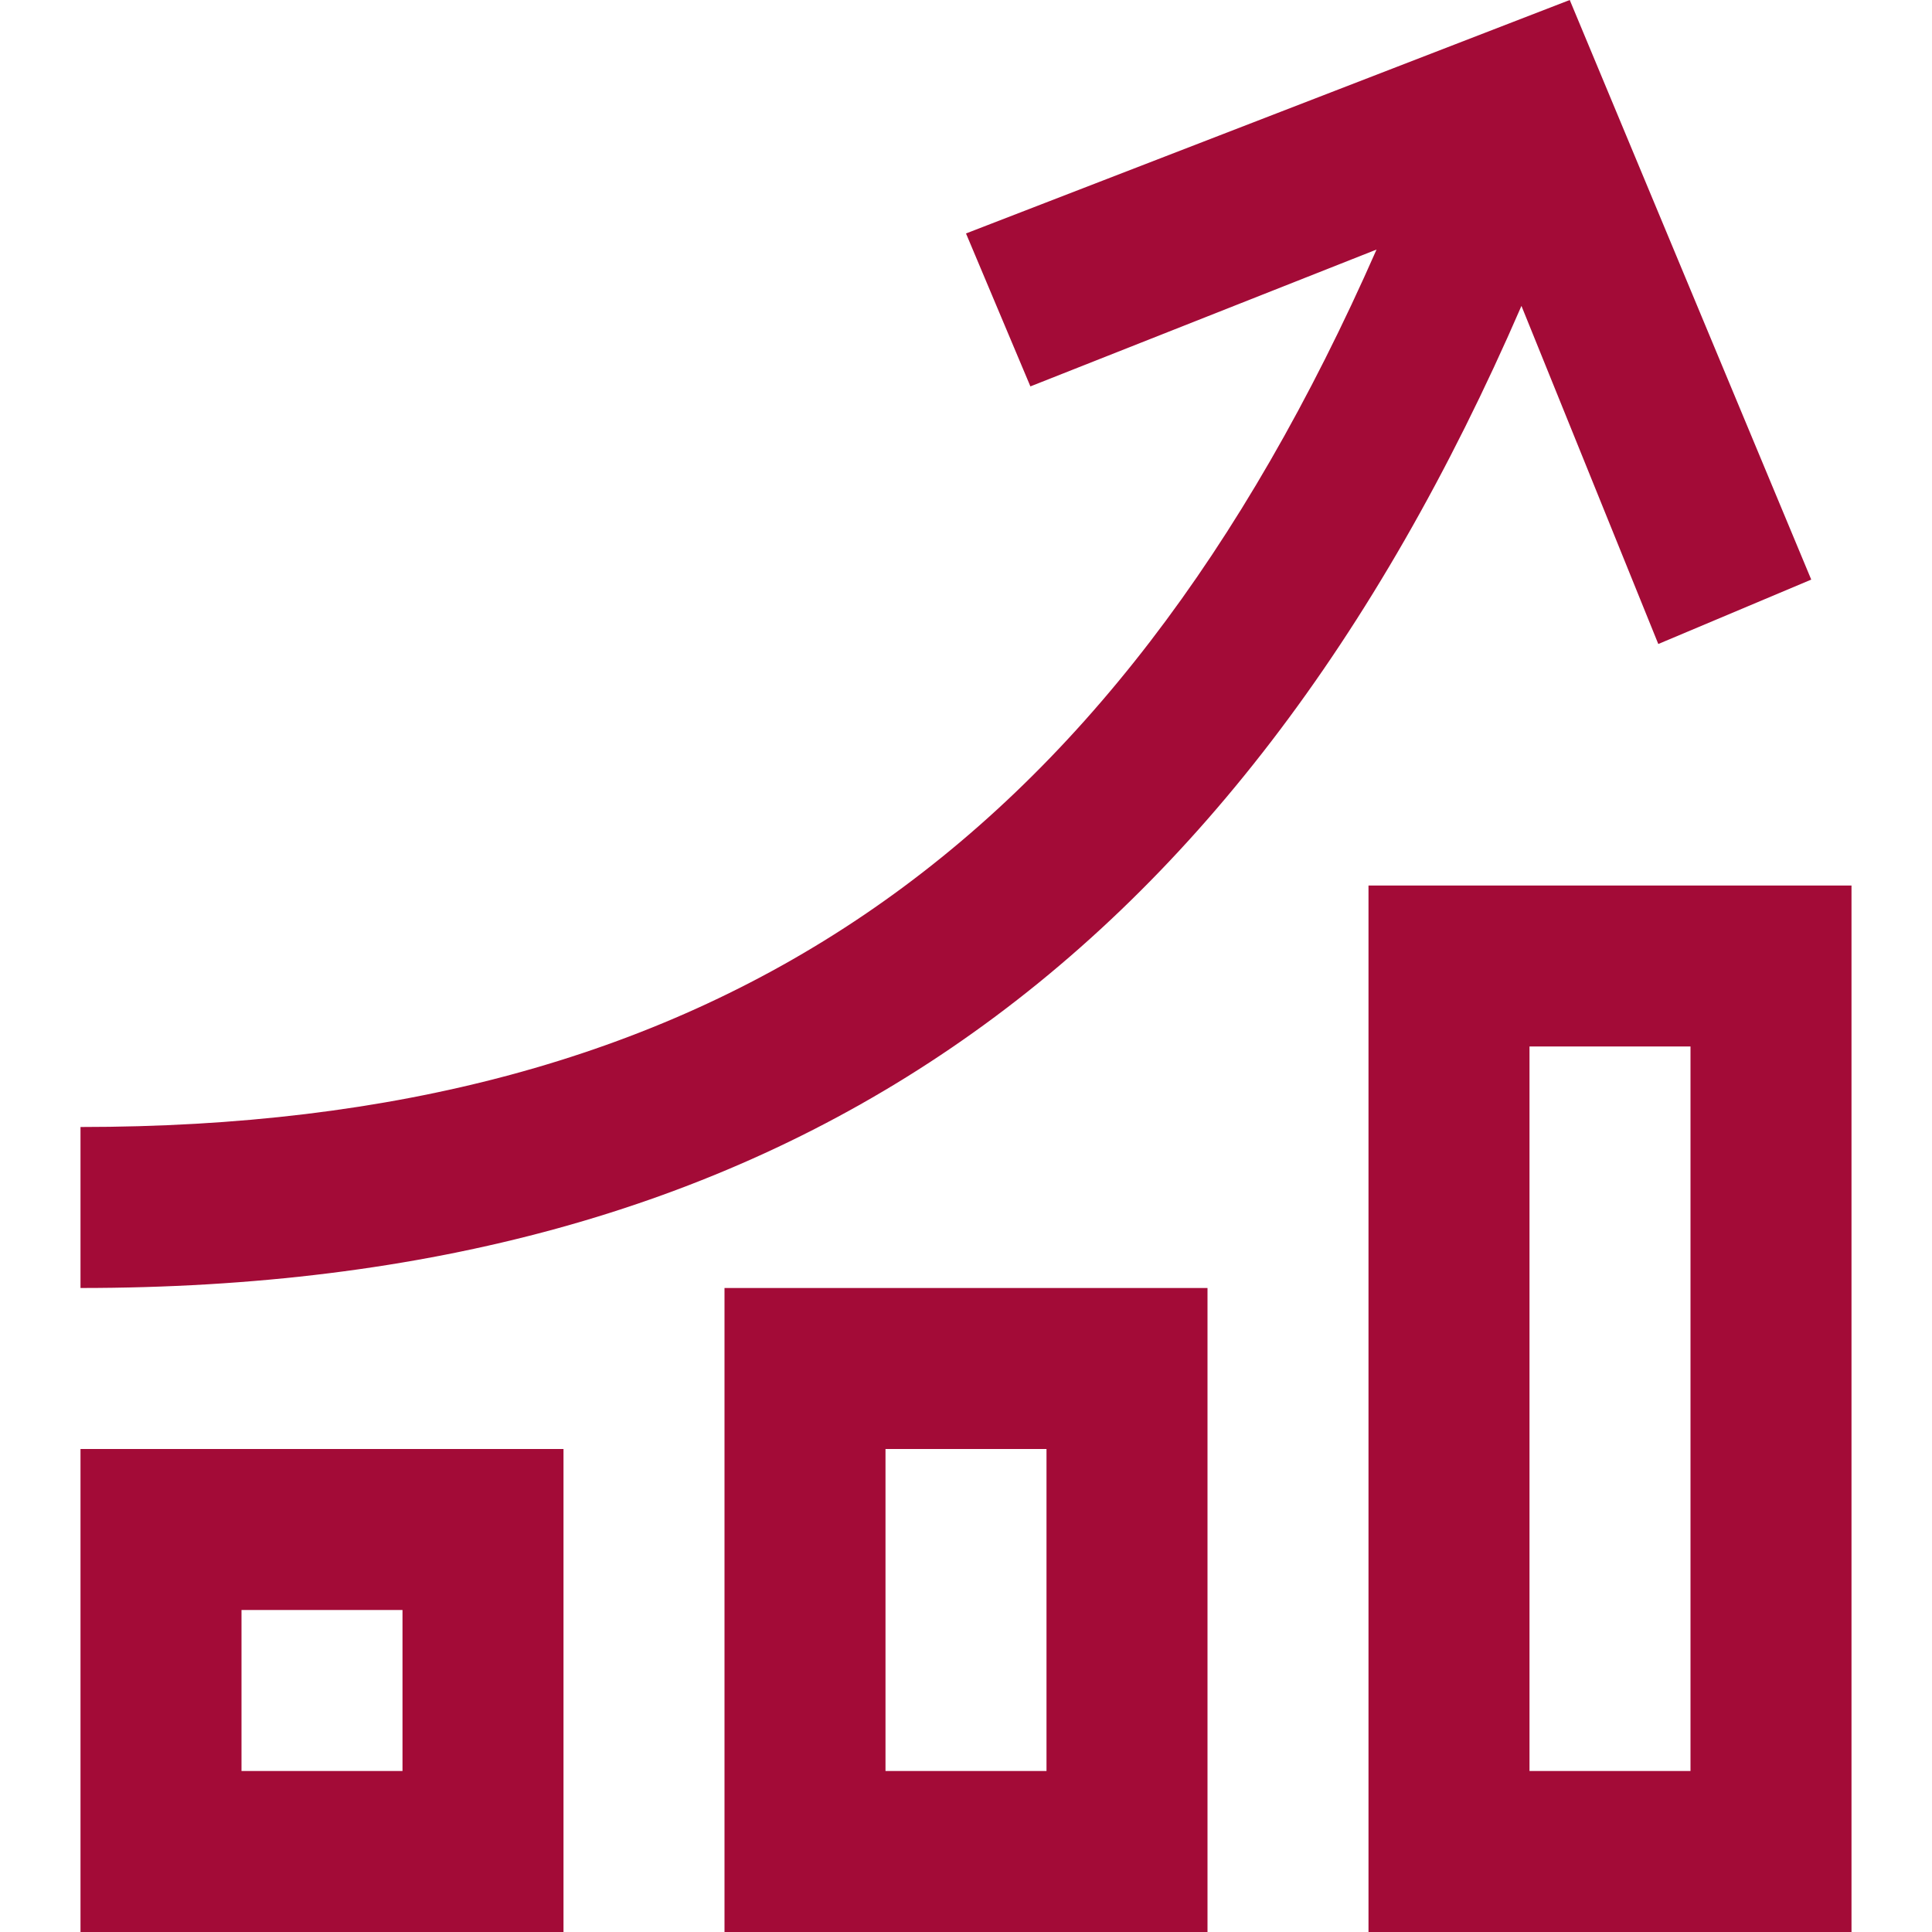 <svg width="800" height="800" viewBox="0 0 800 800" fill="none" xmlns="http://www.w3.org/2000/svg">
<g clip-path="url(#clip0_2460_3243)">
<path d="M566.665 800V366.667H766.665V800H566.665ZM633.332 433.333V733.333H699.999V433.333H633.332ZM499.999 800H299.999V533.333H499.999V800ZM366.665 733.333H433.332V600H366.665V733.333ZM233.332 800H33.332V600H233.332V800ZM99.999 733.333H166.665V666.667H99.999V733.333ZM33.332 533.333V466.667C293.332 466.667 459.999 353.333 569.999 103.333L426.665 160L399.999 96.667L649.999 0L749.999 240L686.665 266.667L629.999 126.667C509.999 403.333 319.999 533.333 33.332 533.333Z" fill="#A30B37"/>
</g>
<defs>
<clipPath id="clip0_2460_3243">
<rect width="800" height="800" fill="white"/>
</clipPath>
</defs>
</svg>

